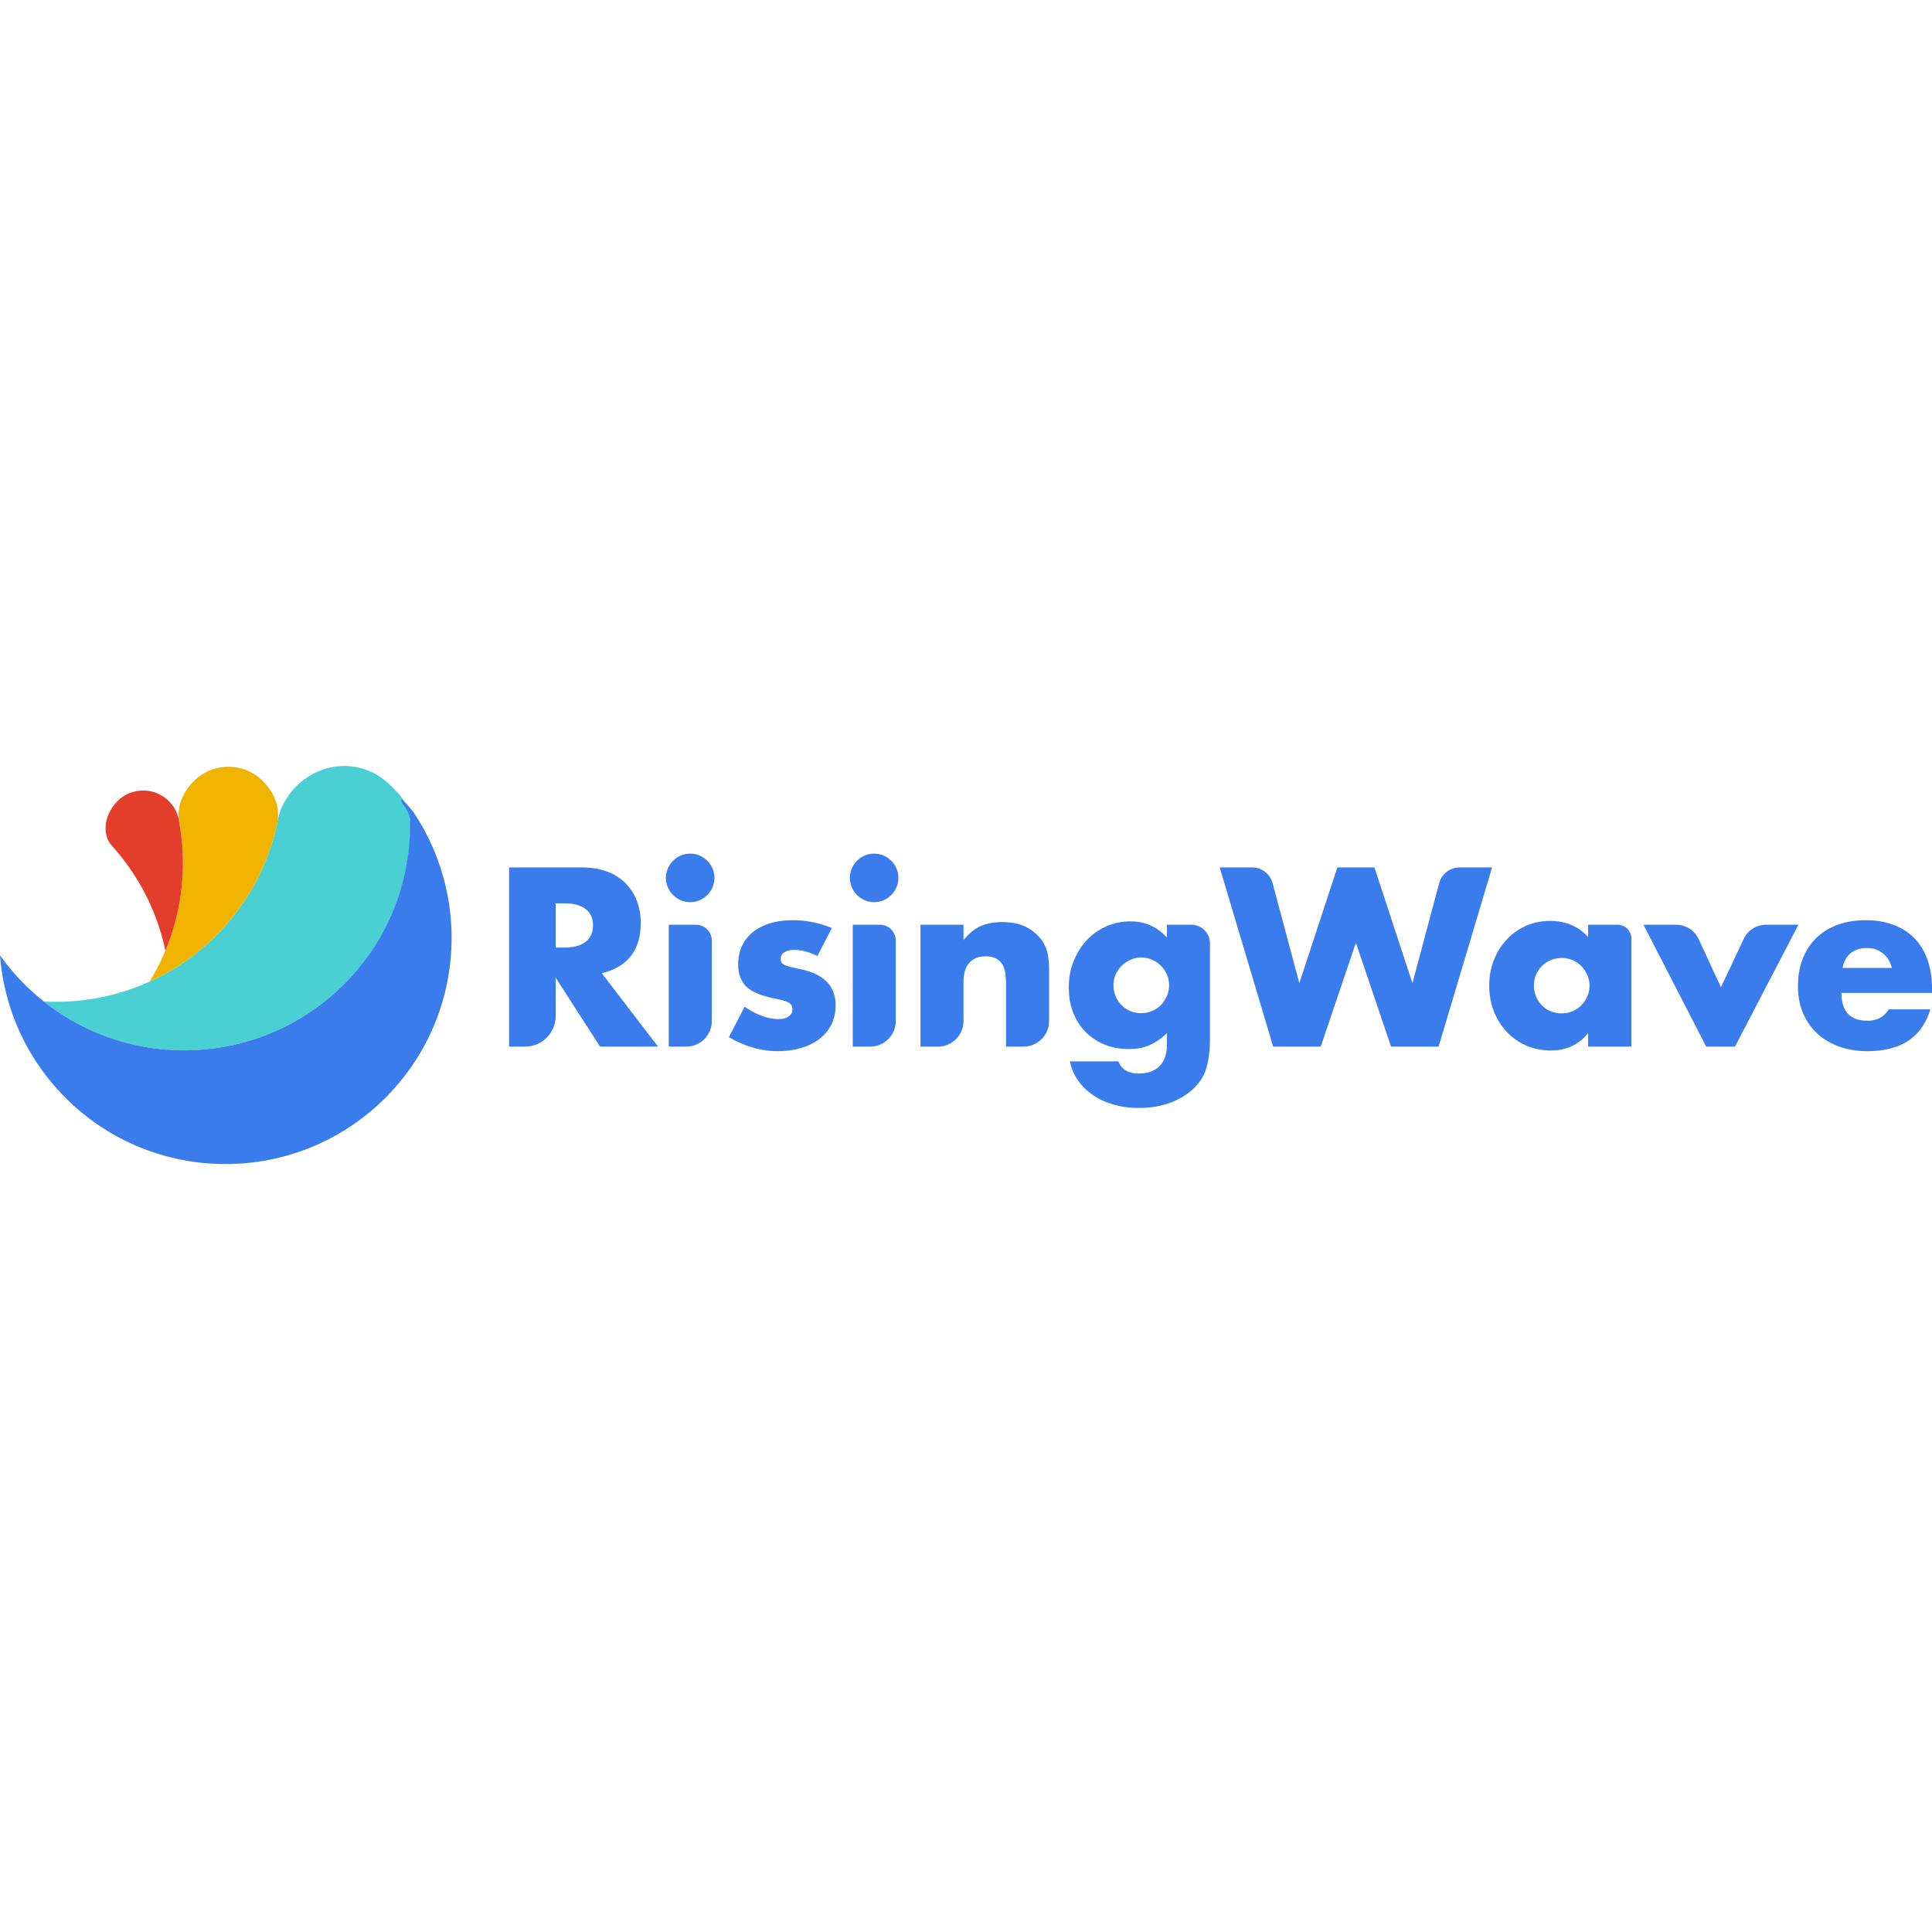 <?xml version="1.0" encoding="utf-8"?>
<!-- Generator: www.svgicons.com -->
<svg xmlns="http://www.w3.org/2000/svg" width="800" height="800" viewBox="0 0 512 106">
<path fill="#3A7CEB" d="M147.256 48.106h2.33c2.435 0 4.304-.504 5.606-1.512c1.302-1.007 1.952-2.456 1.952-4.346c0-1.888-.65-3.337-1.952-4.346c-1.302-1.008-3.171-1.51-5.606-1.51h-2.33zm27.146 26.266h-15.368l-11.778-18.267v10.126a8.14 8.14 0 0 1-8.14 8.14h-4.205v-47.49h19.21c2.646 0 4.954.388 6.928 1.164c1.974.777 3.6 1.837 4.882 3.181a13.451 13.451 0 0 1 2.898 4.66c.65 1.765.976 3.655.976 5.67c0 3.611-.873 6.54-2.615 8.786c-1.742 2.247-4.314 3.77-7.715 4.567zm14.235-28.101v21.306a6.795 6.795 0 0 1-6.794 6.794h-4.605V42.06h7.188a4.21 4.21 0 0 1 4.211 4.21m-12.156-16.62c0-.881.168-1.71.504-2.487a6.523 6.523 0 0 1 3.433-3.434a6.216 6.216 0 0 1 2.488-.503c.882 0 1.71.168 2.488.503a6.61 6.61 0 0 1 2.047 1.387a6.564 6.564 0 0 1 1.385 2.047a6.2 6.2 0 0 1 .504 2.488c0 .88-.168 1.712-.504 2.488a6.536 6.536 0 0 1-3.432 3.432a6.175 6.175 0 0 1-2.488.504c-.882 0-1.71-.167-2.488-.504a6.495 6.495 0 0 1-2.047-1.385a6.495 6.495 0 0 1-1.386-2.047a6.196 6.196 0 0 1-.504-2.488m40.122 20.723c-2.101-1.092-4.158-1.638-6.173-1.638c-1.05 0-1.9.21-2.551.63c-.651.42-.976.987-.976 1.7c0 .379.052.683.157.913c.105.232.336.452.693.662c.356.21.881.4 1.574.568l1.932.448c.256.058.525.118.809.18c3.15.63 5.5 1.755 7.054 3.37c1.552 1.617 2.33 3.685 2.33 6.205c0 1.89-.378 3.59-1.133 5.101a10.84 10.84 0 0 1-3.15 3.812c-1.344 1.03-2.96 1.826-4.85 2.393c-1.889.566-3.968.85-6.235.85c-4.368 0-8.672-1.238-12.912-3.716l4.158-8.062c3.19 2.184 6.212 3.275 9.068 3.275c1.05 0 1.91-.23 2.583-.694c.672-.46 1.008-1.047 1.008-1.763c0-.419-.054-.765-.157-1.039c-.106-.273-.327-.524-.662-.755c-.336-.23-.83-.441-1.48-.63a26.611 26.611 0 0 0-1.7-.42l-.852-.179c-3.526-.714-5.993-1.774-7.399-3.18c-1.409-1.407-2.11-3.35-2.11-5.826c0-1.806.335-3.434 1.007-4.882a10.098 10.098 0 0 1 2.898-3.685c1.258-1.007 2.78-1.785 4.566-2.33c1.784-.545 3.769-.82 5.952-.82c3.569 0 7.033.694 10.392 2.08zm20.783-4.103v21.306a6.795 6.795 0 0 1-6.793 6.794h-4.606V42.06h7.189a4.21 4.21 0 0 1 4.21 4.21M225.23 29.65c0-.881.168-1.71.505-2.487a6.523 6.523 0 0 1 3.432-3.434a6.216 6.216 0 0 1 2.488-.503c.882 0 1.71.168 2.488.503a6.61 6.61 0 0 1 2.047 1.387a6.564 6.564 0 0 1 1.385 2.047c.337.777.505 1.606.505 2.488c0 .88-.168 1.712-.505 2.488a6.536 6.536 0 0 1-3.432 3.432a6.175 6.175 0 0 1-2.488.504c-.882 0-1.71-.167-2.488-.504a6.495 6.495 0 0 1-2.047-1.385a6.495 6.495 0 0 1-1.385-2.047a6.196 6.196 0 0 1-.505-2.488m18.707 12.409h11.4v4.094c1.553-1.89 3.128-3.16 4.724-3.811c1.595-.65 3.464-.976 5.605-.976c2.269 0 4.21.368 5.826 1.102a11.619 11.619 0 0 1 4.126 3.118a8.97 8.97 0 0 1 1.89 3.653c.336 1.344.504 2.877.504 4.598v13.74a6.795 6.795 0 0 1-6.794 6.793h-4.607V58.058c0-1.595-.115-2.887-.346-3.873c-.231-.986-.64-1.773-1.228-2.363a4.339 4.339 0 0 0-1.7-1.07a6.313 6.313 0 0 0-2.016-.315c-1.932 0-3.413.577-4.441 1.732c-1.03 1.155-1.544 2.803-1.544 4.945v10.463a6.794 6.794 0 0 1-6.793 6.794h-4.606zm51.143 15.998c0 1.05.189 2.027.566 2.93a7.501 7.501 0 0 0 1.544 2.36a6.9 6.9 0 0 0 2.331 1.575a7.484 7.484 0 0 0 2.928.568a7.33 7.33 0 0 0 2.866-.568a6.924 6.924 0 0 0 2.33-1.574a8.006 8.006 0 0 0 1.575-2.362c.4-.902.599-1.859.599-2.867c0-1.049-.2-2.015-.6-2.897a7.852 7.852 0 0 0-1.605-2.33a7.308 7.308 0 0 0-2.362-1.575a7.2 7.2 0 0 0-2.803-.567c-1.008 0-1.952.2-2.834.599c-.881.4-1.66.925-2.33 1.575a7.416 7.416 0 0 0-1.607 2.298a6.79 6.79 0 0 0-.598 2.835m20.623-15.997a4.949 4.949 0 0 1 4.949 4.949v25.158c0 1.805-.105 3.42-.316 4.849c-.21 1.427-.503 2.687-.88 3.78c-.505 1.385-1.292 2.675-2.363 3.873c-1.071 1.196-2.361 2.236-3.873 3.117c-1.512.883-3.223 1.575-5.134 2.078c-1.911.505-3.979.757-6.204.757c-2.52 0-4.828-.316-6.929-.946c-2.1-.628-3.935-1.5-5.51-2.613c-1.575-1.113-2.867-2.415-3.874-3.905a12.95 12.95 0 0 1-2.015-4.881h12.848c.798 2.142 2.604 3.212 5.417 3.212c2.394 0 4.23-.672 5.512-2.016c1.28-1.344 1.92-3.213 1.92-5.606v-3.086c-.84.798-1.648 1.46-2.424 1.984c-.778.526-1.565.956-2.362 1.291c-.799.336-1.638.578-2.52.725c-.882.146-1.848.22-2.897.22c-2.31 0-4.43-.399-6.361-1.197c-1.933-.797-3.602-1.91-5.008-3.337c-1.407-1.428-2.499-3.139-3.275-5.133c-.777-1.995-1.165-4.21-1.165-6.646c0-2.477.418-4.776 1.259-6.897c.84-2.12 1.985-3.967 3.433-5.543a15.79 15.79 0 0 1 5.165-3.716c1.994-.902 4.167-1.354 6.519-1.354c3.82 0 7.032 1.428 9.636 4.283v-3.4zm95.144-1.01c4.03 0 7.369 1.408 10.015 4.222V42.06h7.826a3.637 3.637 0 0 1 3.637 3.635v28.676h-11.463v-3.59c-2.437 3.066-5.732 4.599-9.89 4.599c-2.351 0-4.514-.432-6.487-1.292a15.618 15.618 0 0 1-5.164-3.622c-1.471-1.553-2.615-3.38-3.433-5.48c-.818-2.099-1.228-4.387-1.228-6.865c0-2.31.399-4.504 1.197-6.582c.796-2.079 1.91-3.894 3.337-5.449a15.749 15.749 0 0 1 5.103-3.683c1.972-.903 4.157-1.355 6.55-1.355m-79.04-14.17a5.648 5.648 0 0 1 5.458 4.19l7.07 26.483l10.078-30.674h9.825l10.077 30.674l7.07-26.482a5.647 5.647 0 0 1 5.457-4.192h8.574l-14.171 47.492h-12.598l-9.322-27.526l-9.322 27.526h-12.597L323.234 26.88zm82.063 23.996c-1.05 0-2.027.19-2.928.568a6.917 6.917 0 0 0-2.331 1.574a7.758 7.758 0 0 0-1.544 2.3a6.898 6.898 0 0 0-.566 2.802c0 1.05.189 2.027.566 2.929a7.507 7.507 0 0 0 1.544 2.362a6.917 6.917 0 0 0 2.33 1.575a7.505 7.505 0 0 0 2.929.566a7.35 7.35 0 0 0 2.865-.566a6.941 6.941 0 0 0 2.331-1.575a8.15 8.15 0 0 0 1.574-2.33c.4-.883.6-1.827.6-2.835s-.2-1.962-.6-2.866a8.054 8.054 0 0 0-1.574-2.362a6.941 6.941 0 0 0-2.33-1.574a7.33 7.33 0 0 0-2.866-.568m80.558-10.014c2.73 0 5.186.409 7.369 1.228c2.182.82 4.03 2.006 5.543 3.559c1.512 1.553 2.665 3.454 3.464 5.7c.798 2.247 1.196 4.777 1.196 7.59v1.197h-23.997c0 4.912 2.31 7.369 6.93 7.369c2.475 0 4.344-1.008 5.604-3.023h11.023c-2.227 7.39-7.79 11.085-16.691 11.085c-2.73 0-5.228-.41-7.496-1.228c-2.267-.819-4.21-1.984-5.826-3.496c-1.617-1.512-2.866-3.316-3.747-5.417c-.882-2.1-1.323-4.45-1.323-7.055c0-2.686.42-5.11 1.26-7.273c.84-2.163 2.036-4 3.59-5.513c1.553-1.51 3.433-2.675 5.637-3.495c2.204-.819 4.692-1.228 7.464-1.228m-50.242 1.197a6.576 6.576 0 0 1 5.967 3.81l5.916 12.754l6.031-12.79a6.58 6.58 0 0 1 5.951-3.774h8.551L459.785 74.37h-7.62l-16.63-32.31zm50.556 6.173c-1.763 0-3.202.462-4.314 1.385c-1.113.924-1.817 2.226-2.11 3.905h13.038c-.378-1.596-1.155-2.875-2.33-3.842c-1.177-.966-2.605-1.448-4.284-1.448"/><path fill="#4ACFD2" d="M39.623 57.147a59.532 59.532 0 0 0 5.107-2.62a60.02 60.02 0 0 0 12.256-9.343c8.4-8.3 13.833-18.469 16.288-29.187c.131-.574.194-.997.31-1.583c.673-3.366 2.393-6.515 5.02-9.11c7-6.916 18.038-7.278 25.199.153c1.796 1.864 4.665 4.09 4.947 9.9a59.731 59.731 0 0 1-.443 7.357a59.664 59.664 0 0 1-17.364 35.33c-13.04 12.884-30.497 18.56-47.43 17.064a60.02 60.02 0 0 1-16.107-3.71a59.512 59.512 0 0 1-15.797-9.004a60.028 60.028 0 0 0 28.014-5.247"/><path fill="#F0B400" d="M51.443 3.929c5.073-5.012 13.247-4.963 18.259.11c3.21 3.25 4.635 7.227 3.703 11.376l-.13.582c-2.456 10.718-7.888 20.887-16.29 29.187a60.003 60.003 0 0 1-17.362 11.964a59.535 59.535 0 0 0 4.206-8.202a60.153 60.153 0 0 0 3.73-33.634c-.014-.167-.154-.843-.154-.843c-.505-3.863 1.052-7.59 4.038-10.54"/><path fill="#E23E2B" d="M44.81 9.364a9.608 9.608 0 0 1 2.36 3.945a60.15 60.15 0 0 1-3.342 35.638a59.547 59.547 0 0 0-12.244-25.56a59.15 59.15 0 0 0-1.768-2.064c-3.165-3.43-1.938-8.788 1.356-12.042c3.789-3.744 9.895-3.706 13.639.083"/><path fill="#3A7CEB" d="M6.193 57.533a60.381 60.381 0 0 0 5.417 4.86A59.504 59.504 0 0 0 27.405 71.4a59.957 59.957 0 0 0 16.108 3.708c16.933 1.498 34.39-4.179 47.43-17.062c12.18-12.033 18.046-27.963 17.723-43.828c-.717-3.94-2.305-3.43-2.251-5.464c.377.306 2.068 1.938 3.308 3.711c15.53 23.394 12.873 55.25-7.853 75.728c-19 18.77-47.373 22.244-69.843 10.516a59.882 59.882 0 0 1-14.907-11.03a60.413 60.413 0 0 1-5.6-6.538a59.521 59.521 0 0 1-9.67-20.083A59.96 59.96 0 0 1 0 50.178a60.255 60.255 0 0 0 6.193 7.355"/>
</svg>